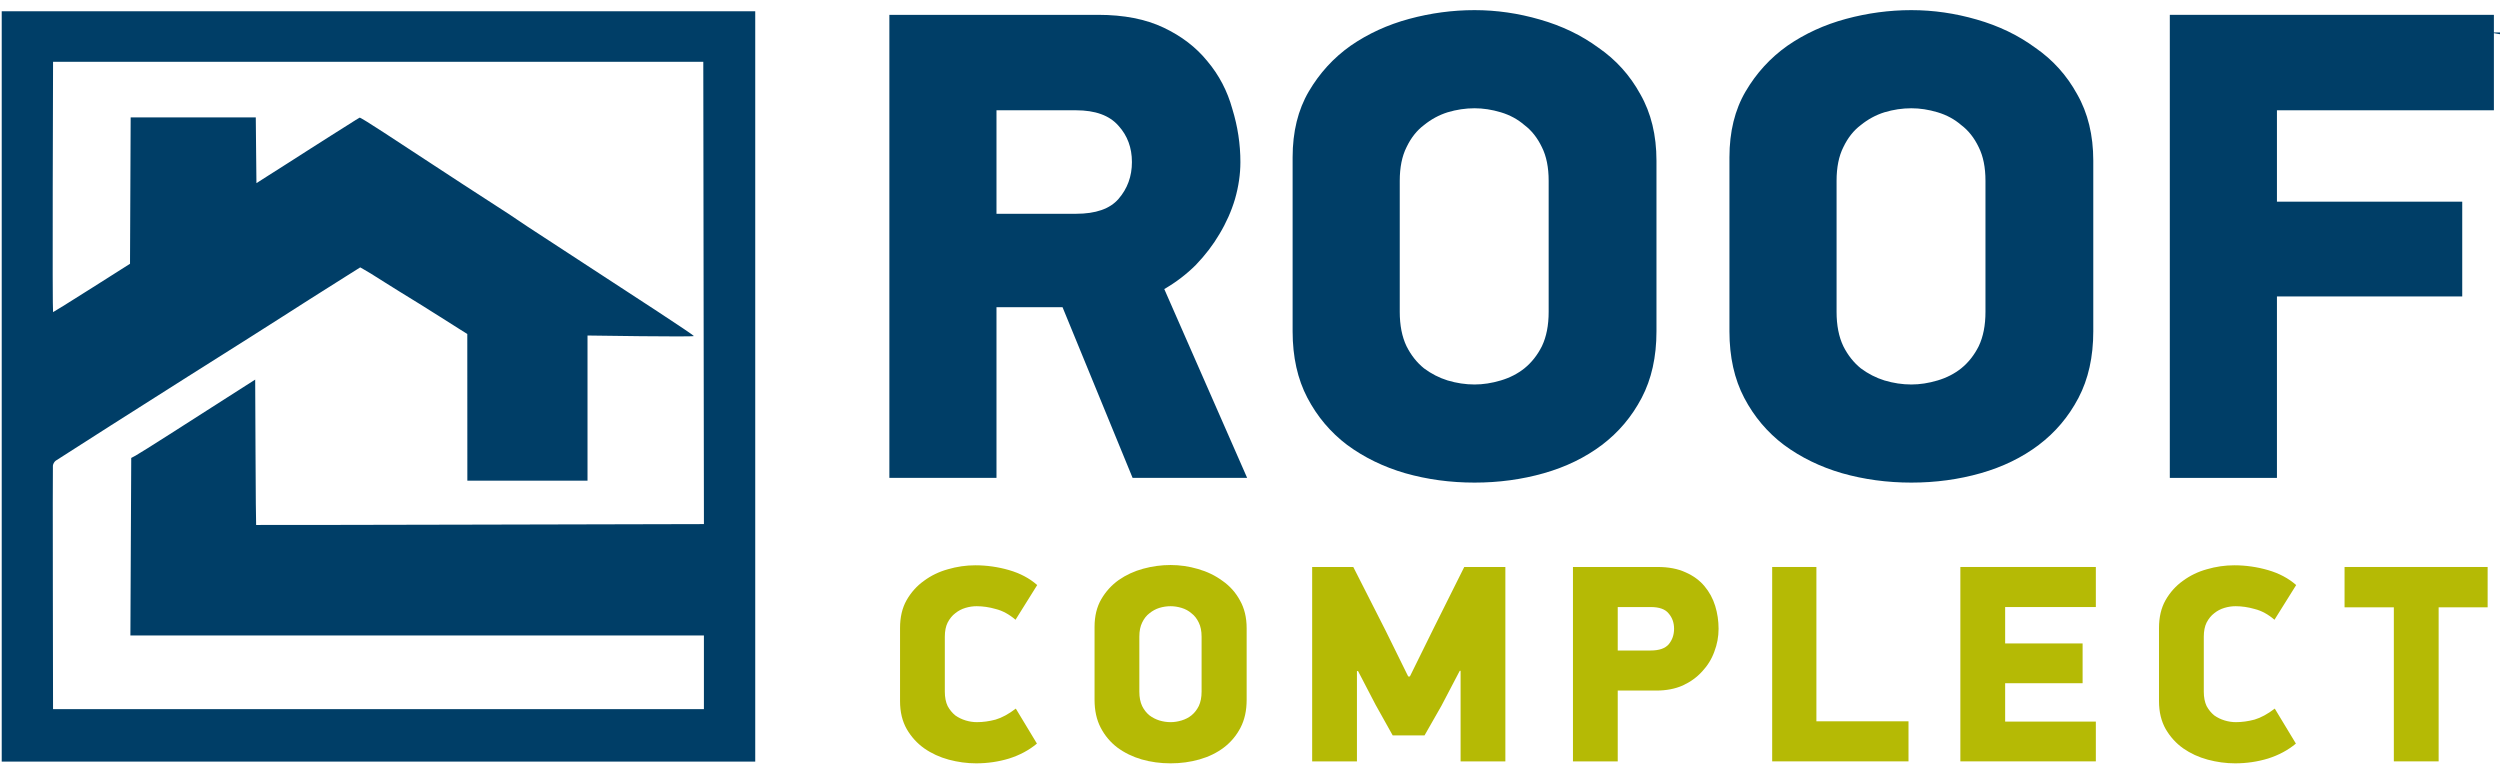 <?xml version="1.0" encoding="UTF-8"?> <svg xmlns="http://www.w3.org/2000/svg" width="170" height="52" viewBox="0 0 170 52" fill="none"><g clip-path="url(#clip0_1929_3346)"><path d="M0.117 0.765V26.276V51.788H25.737H51.356V26.276V0.765H25.737H0.117ZM169.221 2.208C169.361 2.223 169.5 2.24 169.639 2.263C169.798 2.29 169.899 2.308 170.003 2.327V2.208H169.221ZM3.608 4.203H25.716H47.824L47.845 19.92L47.867 35.638L32.652 35.674C24.284 35.694 17.429 35.705 17.417 35.698C17.406 35.692 17.387 33.465 17.375 30.749L17.353 25.812L15.462 27.02C14.422 27.685 12.66 28.811 11.547 29.524C10.433 30.236 9.388 30.891 9.223 30.98L8.924 31.14L8.895 37.177L8.867 43.213H28.366H47.866V45.717V48.222H25.737H3.607L3.594 40.05C3.586 35.556 3.588 31.784 3.597 31.667C3.607 31.55 3.693 31.397 3.79 31.327C3.954 31.209 10.635 26.954 12.776 25.605C15.958 23.6 18.634 21.905 19.225 21.522C19.97 21.04 21.986 19.759 23.52 18.795L24.495 18.182L24.744 18.324C25.11 18.532 25.193 18.584 26.145 19.187C26.623 19.491 27.082 19.777 27.163 19.824C27.408 19.964 29.569 21.311 30.163 21.692C30.467 21.888 30.954 22.197 31.246 22.379L31.776 22.71L31.778 27.698L31.78 32.686H35.865H39.951V27.75V22.815L43.568 22.861C45.558 22.886 47.185 22.882 47.185 22.851C47.185 22.82 46.074 22.069 44.717 21.182C39.598 17.836 38.314 16.997 36.96 16.119C36.194 15.623 35.384 15.088 35.16 14.931C34.937 14.774 34.324 14.371 33.799 14.036C33.273 13.701 32.231 13.026 31.482 12.534C30.733 12.043 29.565 11.279 28.886 10.835C28.207 10.392 26.948 9.567 26.087 9.002C25.227 8.437 24.493 7.985 24.457 7.999C24.421 8.012 24.052 8.241 23.638 8.508C23.224 8.774 22.74 9.08 22.562 9.187C22.384 9.294 21.753 9.696 21.158 10.08C20.563 10.464 19.866 10.91 19.608 11.072C19.351 11.235 18.757 11.612 18.289 11.91L17.438 12.454L17.415 10.217L17.393 7.981H13.139H8.885L8.863 12.959L8.841 17.937L6.247 19.581C4.82 20.485 3.633 21.225 3.608 21.225C3.584 21.225 3.574 17.395 3.586 12.714L3.608 4.203ZM64.779 6.226C64.779 6.288 64.779 6.351 64.779 6.414C64.792 6.36 64.802 6.31 64.813 6.259C64.802 6.248 64.79 6.237 64.779 6.226ZM118.64 11.124C118.625 11.125 118.592 11.182 118.574 11.235C118.594 11.206 118.618 11.18 118.649 11.157C118.648 11.15 118.648 11.143 118.647 11.136C118.646 11.128 118.644 11.124 118.64 11.124Z" fill="#003E67"></path><path d="M74.68 1.009C76.421 1.009 77.903 1.299 79.124 1.878C80.346 2.457 81.339 3.218 82.102 4.163C82.897 5.107 83.462 6.189 83.798 7.407C84.164 8.596 84.347 9.799 84.347 11.018C84.347 11.84 84.225 12.678 83.981 13.531C83.737 14.354 83.385 15.146 82.927 15.908C82.499 16.639 81.965 17.34 81.323 18.01C80.682 18.65 79.964 19.198 79.17 19.655L84.806 32.497H77.017L72.252 20.889H67.761V32.497H60.477V1.009H74.68ZM67.761 14.537H73.168C74.512 14.537 75.474 14.201 76.055 13.531C76.665 12.831 76.971 11.993 76.971 11.018C76.971 10.043 76.665 9.22 76.055 8.55C75.444 7.849 74.481 7.499 73.168 7.499H67.761V14.537Z" fill="#003E67"></path><path d="M112.64 22.534C112.64 24.271 112.304 25.779 111.632 27.059C110.96 28.338 110.059 29.404 108.929 30.258C107.798 31.111 106.485 31.75 104.988 32.177C103.492 32.603 101.919 32.817 100.269 32.817C98.62 32.817 97.047 32.603 95.55 32.177C94.084 31.75 92.77 31.111 91.61 30.258C90.48 29.404 89.578 28.338 88.906 27.059C88.234 25.779 87.898 24.271 87.898 22.534V10.698C87.898 8.961 88.265 7.468 88.998 6.219C89.731 4.97 90.678 3.934 91.839 3.112C93.03 2.289 94.359 1.68 95.825 1.284C97.291 0.888 98.772 0.689 100.269 0.689C101.766 0.689 103.247 0.903 104.713 1.329C106.21 1.756 107.539 2.396 108.7 3.249C109.891 4.071 110.838 5.122 111.54 6.402C112.273 7.682 112.64 9.19 112.64 10.926V22.534ZM105.309 12.297C105.309 11.383 105.156 10.622 104.851 10.012C104.545 9.373 104.148 8.87 103.66 8.504C103.201 8.108 102.667 7.819 102.056 7.636C101.445 7.453 100.85 7.362 100.269 7.362C99.658 7.362 99.047 7.453 98.436 7.636C97.856 7.819 97.322 8.108 96.833 8.504C96.344 8.87 95.947 9.373 95.642 10.012C95.336 10.622 95.183 11.383 95.183 12.297V21.209C95.183 22.123 95.336 22.9 95.642 23.54C95.947 24.149 96.344 24.652 96.833 25.048C97.322 25.413 97.856 25.688 98.436 25.87C99.047 26.053 99.658 26.145 100.269 26.145C100.85 26.145 101.445 26.053 102.056 25.87C102.667 25.688 103.201 25.413 103.66 25.048C104.148 24.652 104.545 24.149 104.851 23.54C105.156 22.9 105.309 22.123 105.309 21.209V12.297Z" fill="#003E67"></path><path d="M142.343 22.534C142.343 24.271 142.007 25.779 141.335 27.059C140.663 28.338 139.762 29.404 138.632 30.258C137.502 31.111 136.188 31.75 134.691 32.177C133.195 32.603 131.622 32.817 129.972 32.817C128.323 32.817 126.75 32.603 125.253 32.177C123.787 31.75 122.473 31.111 121.313 30.258C120.183 29.404 119.282 28.338 118.61 27.059C117.938 25.779 117.602 24.271 117.602 22.534V10.698C117.602 8.961 117.968 7.468 118.701 6.219C119.434 4.97 120.381 3.934 121.542 3.112C122.733 2.289 124.062 1.68 125.528 1.284C126.994 0.888 128.476 0.689 129.972 0.689C131.469 0.689 132.95 0.903 134.417 1.329C135.913 1.756 137.242 2.396 138.403 3.249C139.594 4.071 140.541 5.122 141.243 6.402C141.976 7.682 142.343 9.19 142.343 10.926V22.534ZM135.012 12.297C135.012 11.383 134.859 10.622 134.554 10.012C134.249 9.373 133.851 8.87 133.363 8.504C132.905 8.108 132.37 7.819 131.759 7.636C131.148 7.453 130.553 7.362 129.972 7.362C129.361 7.362 128.75 7.453 128.14 7.636C127.559 7.819 127.025 8.108 126.536 8.504C126.047 8.87 125.65 9.373 125.345 10.012C125.039 10.622 124.887 11.383 124.887 12.297V21.209C124.887 22.123 125.039 22.9 125.345 23.54C125.65 24.149 126.047 24.652 126.536 25.048C127.025 25.413 127.559 25.688 128.14 25.87C128.75 26.053 129.361 26.145 129.972 26.145C130.553 26.145 131.148 26.053 131.759 25.87C132.37 25.688 132.905 25.413 133.363 25.048C133.851 24.652 134.249 24.149 134.554 23.54C134.859 22.9 135.012 22.123 135.012 21.209V12.297Z" fill="#003E67"></path><path d="M154.832 13.714H167.432V20.158H154.832V32.497H147.547V1.009H169.585V7.499H154.832V13.714Z" fill="#003E67"></path><path d="M69.056 42.143C68.621 41.772 68.175 41.529 67.715 41.414C67.268 41.286 66.834 41.222 66.413 41.222C66.157 41.222 65.902 41.26 65.647 41.337C65.391 41.414 65.161 41.535 64.957 41.701C64.753 41.855 64.58 42.066 64.44 42.334C64.312 42.59 64.248 42.91 64.248 43.294V47.034C64.248 47.418 64.312 47.744 64.44 48.013C64.58 48.268 64.753 48.479 64.957 48.646C65.174 48.799 65.41 48.914 65.666 48.991C65.921 49.068 66.176 49.106 66.432 49.106C66.84 49.106 67.262 49.049 67.696 48.934C68.13 48.806 68.59 48.556 69.075 48.185L70.511 50.564C69.975 51.012 69.343 51.35 68.615 51.581C67.9 51.798 67.153 51.907 66.374 51.907C65.761 51.907 65.142 51.824 64.516 51.657C63.904 51.491 63.348 51.236 62.85 50.89C62.365 50.545 61.969 50.11 61.663 49.586C61.356 49.049 61.203 48.416 61.203 47.687V42.699C61.203 41.97 61.35 41.343 61.644 40.819C61.95 40.282 62.346 39.841 62.831 39.495C63.316 39.137 63.859 38.875 64.459 38.709C65.072 38.53 65.691 38.44 66.317 38.44C67.096 38.44 67.862 38.549 68.615 38.766C69.368 38.984 70.007 39.323 70.53 39.783L69.056 42.143Z" fill="#B5BA05"></path><path d="M84.772 47.591C84.772 48.32 84.632 48.953 84.351 49.49C84.07 50.027 83.693 50.475 83.221 50.833C82.748 51.191 82.199 51.459 81.573 51.639C80.948 51.818 80.29 51.907 79.601 51.907C78.911 51.907 78.254 51.818 77.628 51.639C77.015 51.459 76.466 51.191 75.981 50.833C75.509 50.475 75.132 50.027 74.851 49.49C74.57 48.953 74.43 48.32 74.43 47.591V42.622C74.43 41.893 74.583 41.267 74.889 40.742C75.196 40.218 75.592 39.783 76.077 39.438C76.575 39.093 77.13 38.837 77.743 38.671C78.356 38.504 78.975 38.421 79.601 38.421C80.227 38.421 80.846 38.511 81.459 38.69C82.084 38.869 82.64 39.137 83.125 39.495C83.623 39.841 84.019 40.282 84.312 40.819C84.619 41.356 84.772 41.989 84.772 42.718V47.591ZM81.708 43.294C81.708 42.91 81.644 42.59 81.516 42.335C81.388 42.066 81.222 41.855 81.018 41.702C80.827 41.535 80.603 41.414 80.348 41.337C80.092 41.26 79.843 41.222 79.601 41.222C79.346 41.222 79.09 41.26 78.835 41.337C78.592 41.414 78.369 41.535 78.164 41.702C77.96 41.855 77.794 42.066 77.666 42.335C77.539 42.59 77.475 42.91 77.475 43.294V47.035C77.475 47.418 77.539 47.744 77.666 48.013C77.794 48.269 77.96 48.48 78.164 48.646C78.369 48.799 78.592 48.914 78.835 48.991C79.09 49.068 79.346 49.106 79.601 49.106C79.843 49.106 80.092 49.068 80.348 48.991C80.603 48.914 80.827 48.799 81.018 48.646C81.222 48.48 81.388 48.269 81.516 48.013C81.644 47.744 81.708 47.418 81.708 47.035V43.294Z" fill="#B5BA05"></path><path d="M99.262 45.615L98.017 47.993L96.868 50.008H94.704L93.536 47.917L92.348 45.634H92.272V51.773H89.227V38.555H92.023L94.206 42.852L95.757 45.998H95.873L97.481 42.737L99.569 38.555H102.365V51.773H99.32V45.615H99.262Z" fill="#B5BA05"></path><path d="M110.006 44.234H112.247C112.822 44.234 113.23 44.093 113.473 43.812C113.715 43.517 113.837 43.166 113.837 42.757C113.837 42.347 113.715 42.002 113.473 41.721C113.243 41.426 112.834 41.279 112.247 41.279H110.006V44.234ZM112.726 38.555C113.466 38.555 114.098 38.677 114.622 38.92C115.145 39.15 115.573 39.463 115.905 39.86C116.237 40.256 116.48 40.704 116.633 41.203C116.786 41.701 116.863 42.219 116.863 42.757C116.863 43.294 116.767 43.812 116.575 44.31C116.397 44.809 116.122 45.257 115.752 45.653C115.394 46.05 114.954 46.369 114.43 46.612C113.907 46.843 113.307 46.958 112.63 46.958H110.006V51.773H106.961V38.555H112.726Z" fill="#B5BA05"></path><path d="M120.508 51.773V38.555H123.515V49.049H129.778V51.773H120.508Z" fill="#B5BA05"></path><path d="M133.305 38.555H142.517V41.279H136.35V43.754H141.617V46.459H136.35V49.068H142.517V51.773H133.305V38.555Z" fill="#B5BA05"></path><path d="M154.665 42.143C154.231 41.772 153.784 41.529 153.324 41.414C152.877 41.286 152.443 41.222 152.022 41.222C151.767 41.222 151.511 41.26 151.256 41.337C151 41.414 150.771 41.535 150.566 41.701C150.362 41.855 150.19 42.066 150.049 42.334C149.922 42.59 149.858 42.91 149.858 43.294V47.034C149.858 47.418 149.922 47.744 150.049 48.013C150.19 48.268 150.362 48.479 150.566 48.646C150.783 48.799 151.02 48.914 151.275 48.991C151.53 49.068 151.786 49.106 152.041 49.106C152.45 49.106 152.871 49.049 153.305 48.934C153.739 48.806 154.199 48.556 154.684 48.185L156.121 50.564C155.584 51.012 154.952 51.35 154.224 51.581C153.509 51.798 152.763 51.907 151.984 51.907C151.371 51.907 150.752 51.824 150.126 51.657C149.513 51.491 148.958 51.236 148.46 50.89C147.974 50.545 147.579 50.11 147.272 49.586C146.966 49.049 146.812 48.416 146.812 47.687V42.699C146.812 41.97 146.959 41.343 147.253 40.819C147.559 40.282 147.955 39.841 148.44 39.495C148.926 39.137 149.468 38.875 150.068 38.709C150.681 38.53 151.301 38.44 151.926 38.44C152.705 38.44 153.471 38.549 154.224 38.766C154.978 38.984 155.616 39.323 156.14 39.783L154.665 42.143Z" fill="#B5BA05"></path><path d="M165.827 41.298V51.773H162.781V41.298H159.43V38.555H169.159V41.298H165.827Z" fill="#B5BA05"></path></g><defs><clipPath id="clip0_1929_3346"><rect width="170" height="52" fill="white"></rect></clipPath></defs></svg> 